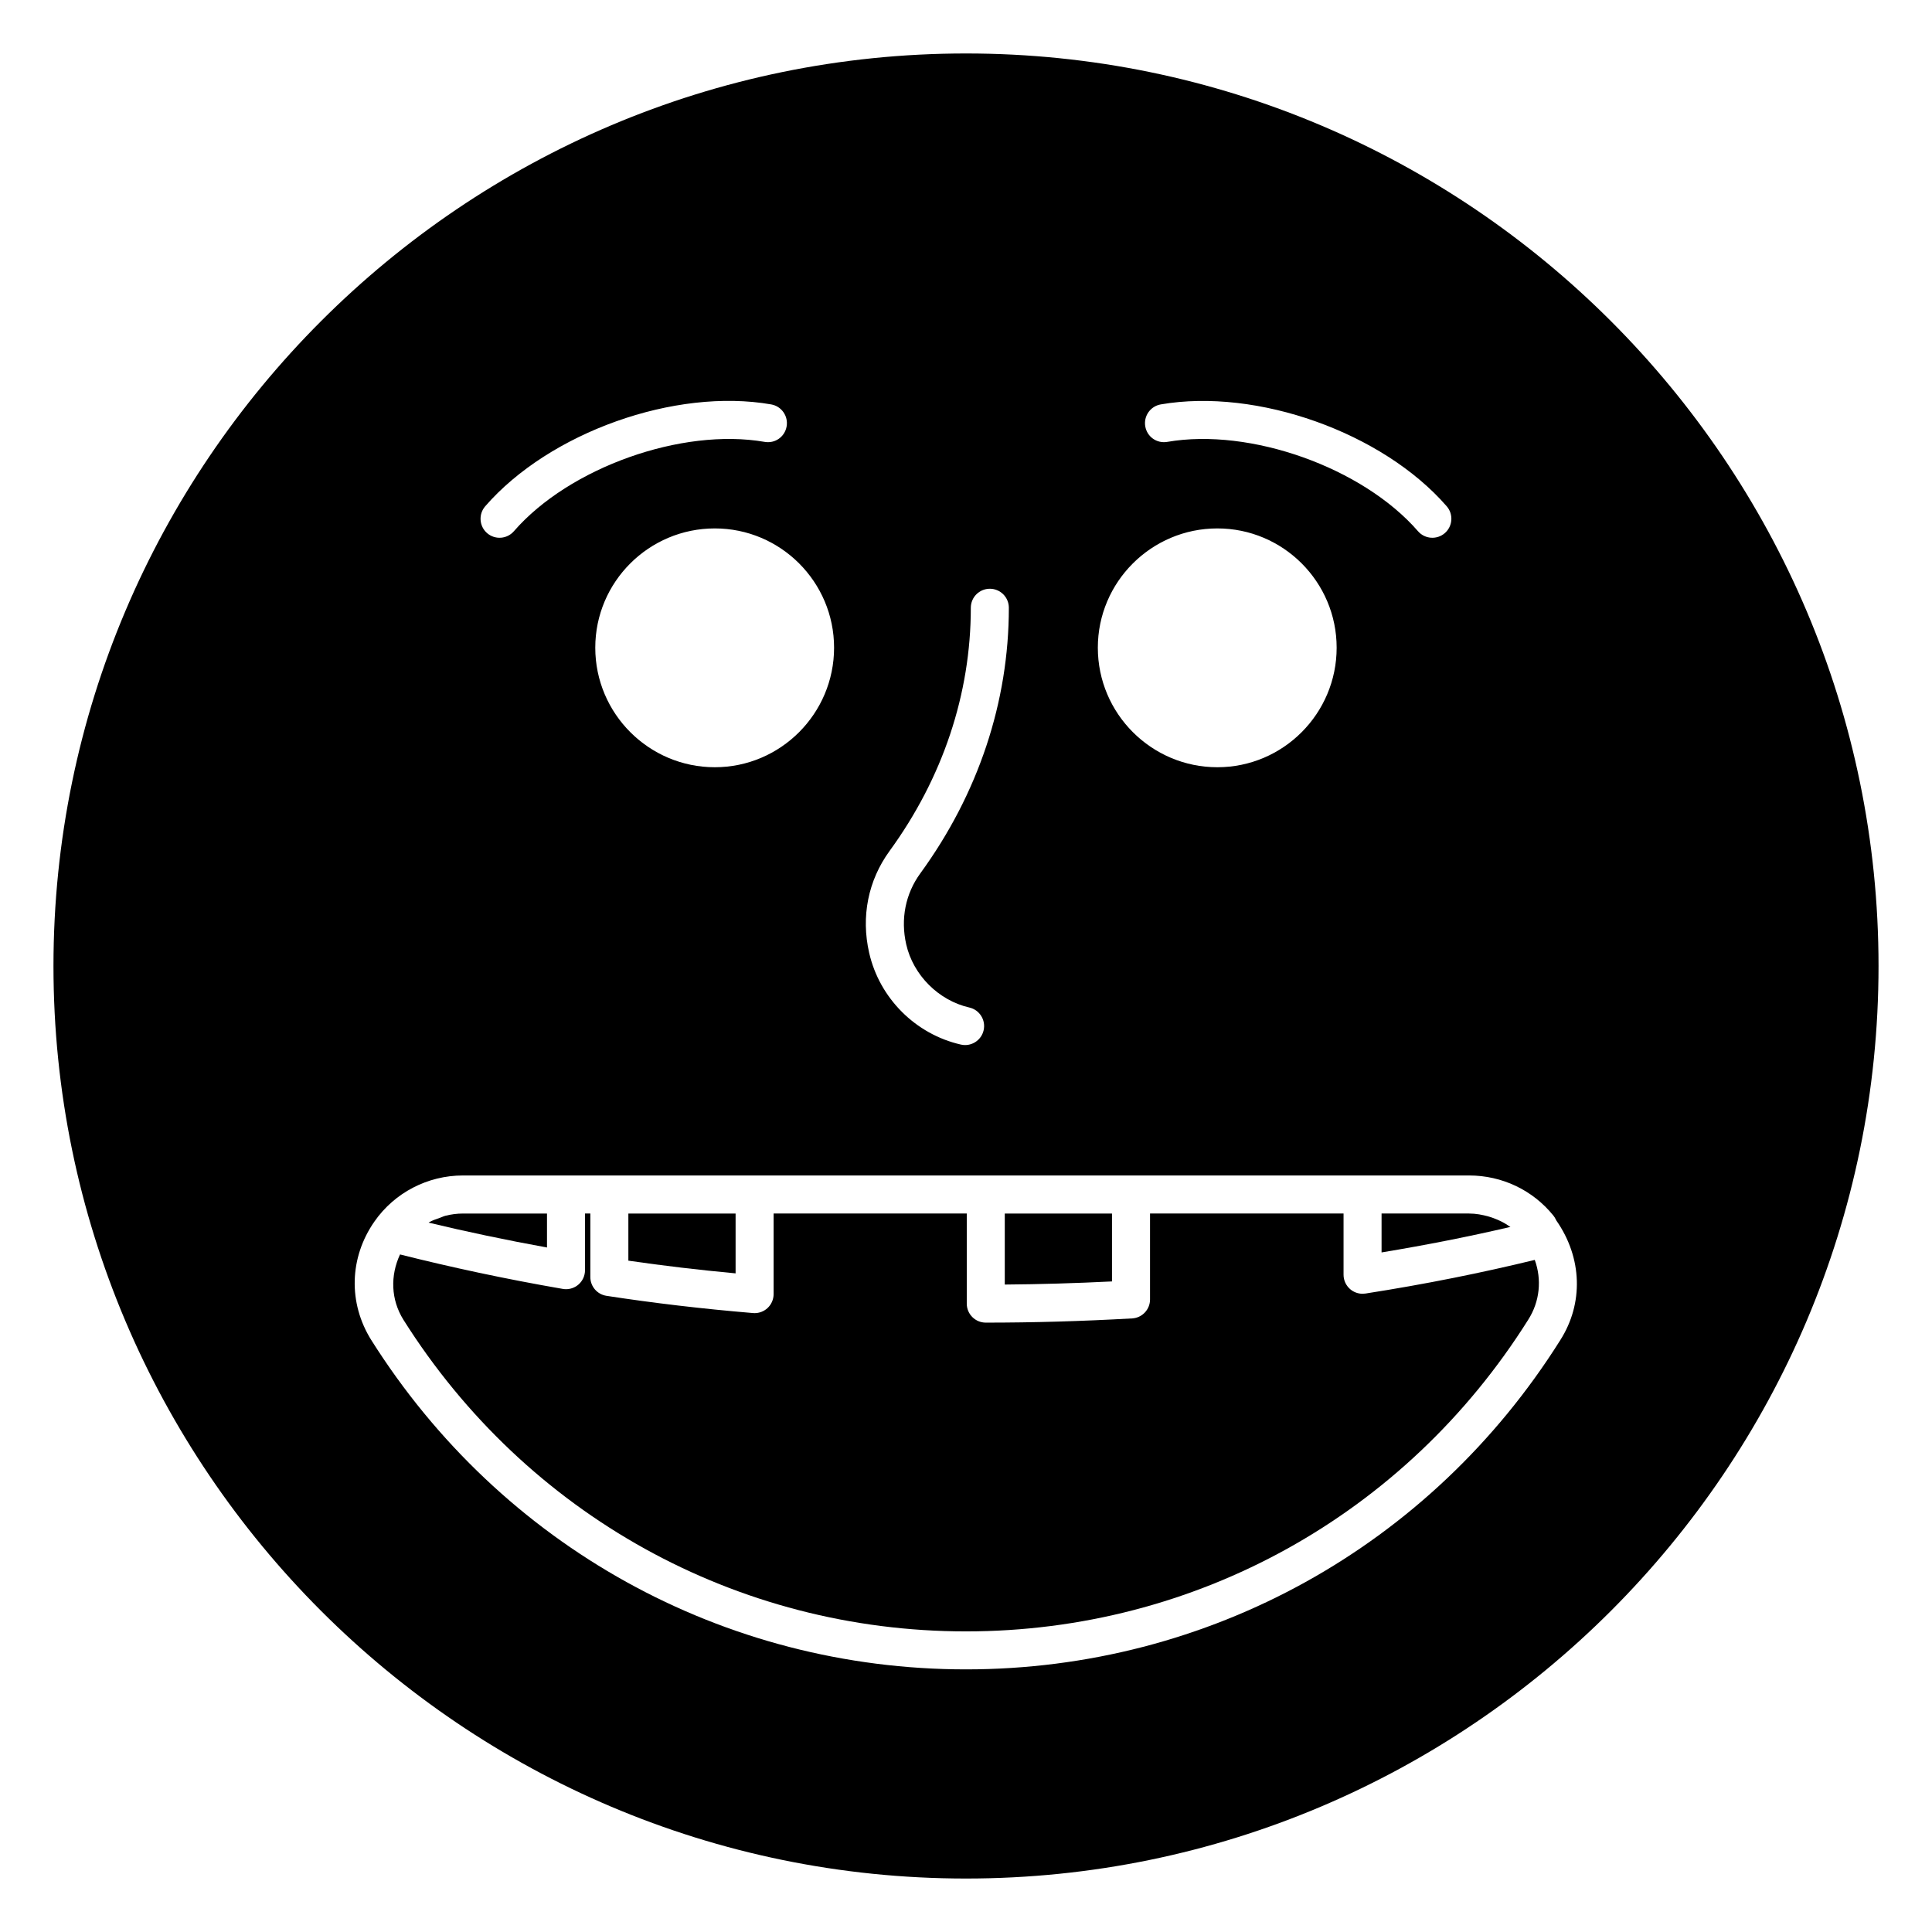 <?xml version="1.0" encoding="UTF-8"?>
<!-- Uploaded to: ICON Repo, www.svgrepo.com, Generator: ICON Repo Mixer Tools -->
<svg fill="#000000" width="800px" height="800px" version="1.1" viewBox="144 144 512 512" xmlns="http://www.w3.org/2000/svg">
 <g>
  <path d="m438.69 465.6h-28.414v18.82c9.305-0.074 18.676-0.344 28.414-0.828z"/>
  <path d="m338.94 465.6h-28.418v12.488c9.16 1.332 18.68 2.461 28.418 3.367z"/>
  <path d="m543.93 468.93c-1.273-0.887-2.66-1.57-4.117-2.106-0.422-0.152-0.84-0.301-1.273-0.422-1.672-0.473-3.402-0.805-5.231-0.805h-23.18v10.309c11.969-1.98 23.406-4.246 34.156-6.762-0.113-0.082-0.242-0.137-0.355-0.215z"/>
  <path d="m400 158.17c-133.31 0-241.83 108.52-241.83 241.83s108.52 241.83 241.83 241.83 241.83-108.52 241.83-241.83-108.52-241.83-241.83-241.83zm51.605 93.004c25.465-4.41 58.781 7.422 75.789 26.996 1.824 2.102 1.598 5.285-0.496 7.109-2.109 1.828-5.293 1.598-7.109-0.496-14.668-16.887-44.473-27.484-66.449-23.68-2.805 0.477-5.352-1.363-5.832-4.098-0.477-2.742 1.359-5.352 4.098-5.832zm15.012 32.863c17.43 0 31.609 14.18 31.609 31.609 0 17.465-14.18 31.68-31.609 31.68-17.465 0-31.68-14.215-31.68-31.68 0-17.43 14.215-31.609 31.68-31.609zm-86.875 85.484c14.09-19.336 21.535-41.629 21.535-64.457 0-2.785 2.254-5.039 5.039-5.039s5.039 2.254 5.039 5.039c0 24.98-8.113 49.316-23.465 70.391-3.941 5.41-5.266 12.094-3.731 18.824 1.859 8.148 8.578 14.863 16.723 16.723 2.711 0.617 4.41 3.316 3.789 6.031-0.531 2.332-2.609 3.918-4.906 3.918-0.367 0-0.746-0.039-1.125-0.129-12.02-2.742-21.559-12.281-24.301-24.301-2.199-9.609-0.281-19.195 5.402-27zm-14.703-53.875c0 17.465-14.18 31.68-31.609 31.68-17.465 0-31.676-14.215-31.676-31.68 0-17.434 14.211-31.609 31.676-31.609 17.43 0 31.609 14.18 31.609 31.609zm-92.453-37.477c17.008-19.574 50.301-31.457 75.781-26.996 2.742 0.477 4.574 3.09 4.098 5.832-0.477 2.734-3.035 4.586-5.832 4.098-21.934-3.809-51.777 6.793-66.445 23.68-1.82 2.098-5.004 2.32-7.109 0.496-2.09-1.824-2.316-5.008-0.492-7.109zm284.92 220.96c-34.336 54.641-93.223 87.273-157.51 87.273-64.234 0-123.16-32.637-157.62-87.297-6.121-9.805-5.801-21.812 0.828-31.352 5.324-7.664 14.105-12.242 23.488-12.242h266.62c8.75 0 16.895 3.879 22.355 10.637 0.266 0.328 0.492 0.691 0.664 1.078 0.051 0.082 0.082 0.16 0.129 0.242 6.894 9.898 7.203 21.988 1.043 31.66z"/>
  <path d="m288.96 465.6h-22.27c-1.602 0-3.156 0.215-4.652 0.59-0.5 0.125-0.949 0.371-1.434 0.535-0.965 0.332-1.93 0.656-2.816 1.145-0.07 0.039-0.129 0.098-0.199 0.137 10.004 2.41 20.508 4.617 31.371 6.594z"/>
  <path d="m505.87 486.8c-0.262 0.039-0.523 0.059-0.777 0.059-1.195 0-2.356-0.422-3.277-1.211-1.117-0.961-1.762-2.356-1.762-3.828v-16.223h-51.285v22.77c0 2.672-2.086 4.883-4.758 5.027-13.43 0.754-26.109 1.117-38.77 1.117-2.785 0-5.039-2.254-5.039-5.039v-23.875h-51.188v21.359c0 1.406-0.59 2.758-1.629 3.711-0.934 0.855-2.148 1.328-3.41 1.328-0.137 0-0.281-0.004-0.422-0.02-13.402-1.121-26.469-2.664-38.84-4.57-2.461-0.379-4.269-2.496-4.269-4.981v-16.828h-1.406l-0.004 15.016c0 1.484-0.652 2.898-1.789 3.852-0.914 0.77-2.066 1.184-3.246 1.184-0.285 0-0.57-0.023-0.855-0.074-15.145-2.617-29.555-5.715-43.133-9.133-2.606 5.598-2.445 11.953 0.906 17.32 32.586 51.695 88.32 82.574 149.08 82.574 60.797 0 116.5-30.875 148.99-82.586 3.094-4.856 3.633-10.648 1.742-15.863-13.922 3.394-28.902 6.426-44.859 8.914z"/>
 </g>
</svg>